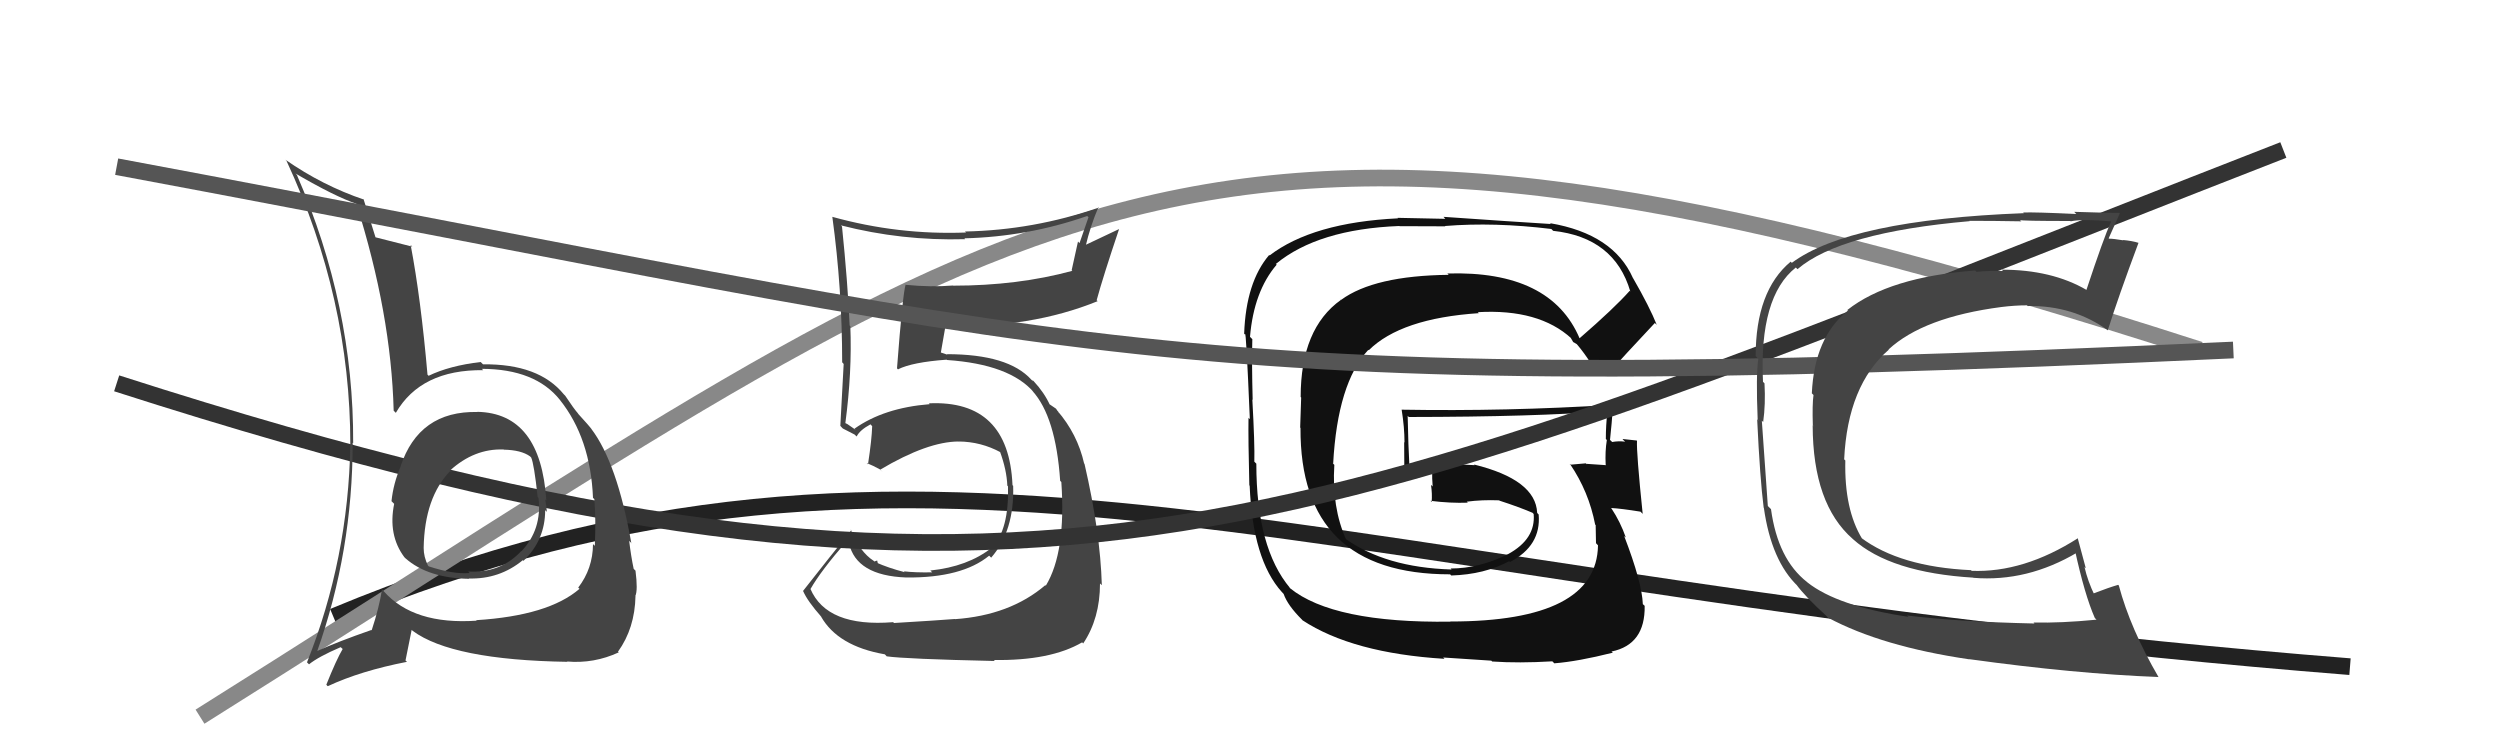 <svg xmlns="http://www.w3.org/2000/svg" width="150" height="44" viewBox="0,0,150,44"><path d="M20 37 C56 22,78 35,141 40" stroke="#222" fill="none"/><path d="M12 43 C63 11,70 1,132 21" stroke="#888" fill="none"/><path fill="#111" d="M94.75 20.28L94.84 20.37L94.78 20.31Q93.05 16.22 86.84 16.41L86.80 16.36L86.92 16.49Q82.45 16.54 80.47 17.99L80.38 17.90L80.46 17.99Q78.04 19.71 78.04 23.82L78.07 23.85L78.01 25.66L78.03 25.67Q77.98 34.46 87.00 34.46L87.02 34.47L87.07 34.53Q89.07 34.47 90.55 33.67L90.70 33.82L90.60 33.72Q92.48 32.74 92.32 30.87L92.27 30.82L92.23 30.77Q92.14 28.78 88.44 27.87L88.48 27.91L86.45 27.81L86.54 27.91Q85.59 27.91 84.64 27.95L84.56 27.86L84.56 27.87Q84.50 26.86 84.46 24.95L84.53 25.02L84.53 25.02Q92.18 25.01 96.36 24.67L96.45 24.75L96.44 24.75Q96.35 25.53 96.35 26.33L96.36 26.35L96.41 26.40Q96.30 27.08 96.34 27.88L96.42 27.97L96.37 27.91Q95.19 27.83 95.19 27.83L95.23 27.88L95.15 27.80Q93.88 27.90 94.26 27.90L94.32 27.95L94.20 27.84Q95.33 29.50 95.71 31.48L95.74 31.50L95.74 31.51Q95.76 32.14 95.76 32.60L95.75 32.58L95.88 32.72Q95.81 37.29 87.02 37.29L87.07 37.34L87.03 37.30Q79.99 37.39 77.40 35.29L77.33 35.22L77.41 35.29Q75.38 32.88 75.38 27.82L75.40 27.84L75.26 27.70Q75.29 26.67 75.14 23.96L75.10 23.93L75.16 23.99Q75.10 21.72 75.14 20.35L75.05 20.26L75.00 20.21Q75.23 17.48 76.60 15.88L76.55 15.83L76.56 15.83Q79.09 13.75 83.96 13.56L83.97 13.57L86.72 13.58L86.70 13.56Q89.66 13.32 93.09 13.74L93.07 13.73L93.19 13.85Q96.87 14.25 97.82 17.49L97.93 17.59L97.78 17.45Q96.87 18.48 94.77 20.30ZM96.08 22.41L96.37 22.58L96.35 22.57Q97.43 21.36 99.29 19.38L99.42 19.50L99.41 19.50Q98.98 18.42 97.99 16.70L97.95 16.66L97.98 16.69Q96.81 14.04 93.00 13.39L93.06 13.45L93.05 13.44Q90.91 13.31 86.61 13.01L86.72 13.13L83.85 13.07L83.88 13.10Q78.76 13.35 76.17 15.33L76.25 15.40L76.15 15.30Q74.76 16.93 74.65 20.01L74.64 20.01L74.70 20.07Q74.76 19.67 74.99 25.15L74.93 25.09L74.91 25.07Q74.89 26.38 74.96 29.12L75.00 29.16L74.98 29.14Q75.16 33.58 76.91 35.52L76.94 35.55L77.02 35.64Q77.26 36.33 78.14 37.20L78.16 37.23L78.14 37.21Q81.15 39.19 86.67 39.53L86.59 39.45L89.48 39.64L89.53 39.69Q91.12 39.80 93.14 39.68L93.25 39.79L93.25 39.80Q94.67 39.69 96.77 39.16L96.67 39.07L96.70 39.09Q98.72 38.67 98.68 36.35L98.65 36.32L98.57 36.25Q98.52 34.94 97.45 32.16L97.45 32.16L97.55 32.25Q97.22 31.31 96.69 30.51L96.75 30.58L96.66 30.48Q97.25 30.51 98.43 30.70L98.58 30.85L98.56 30.82Q98.18 27.14 98.22 26.45L98.23 26.46L98.20 26.43Q97.77 26.38 97.35 26.34L97.40 26.40L97.51 26.50Q97.11 26.45 96.73 26.52L96.64 26.43L96.60 26.40Q96.71 25.40 96.78 24.33L96.81 24.36L96.74 24.29Q90.37 24.69 84.09 24.58L84.15 24.64L84.10 24.59Q84.27 25.64 84.27 26.55L84.25 26.53L84.26 28.29L84.21 28.24Q84.54 28.19 84.95 28.15L85.11 28.31L85.06 28.26Q85.52 28.29 85.98 28.29L85.81 28.13L85.93 28.25Q85.92 28.70 85.96 29.19L85.94 29.17L85.86 29.09Q85.94 29.63 85.90 30.12L85.95 30.17L85.83 30.05Q87.04 30.20 88.07 30.16L88.07 30.16L88.01 30.10Q88.92 29.98 89.95 30.02L89.96 30.03L89.97 30.04Q91.15 30.42 92.03 30.80L91.98 30.76L91.86 30.67L92.02 30.84Q92.15 32.34 90.48 33.25L90.44 33.21L90.48 33.25Q88.75 34.11 87.04 34.11L87.08 34.15L87.09 34.17Q83.13 34.05 80.69 32.30L80.75 32.36L80.77 32.38Q79.90 30.45 80.06 27.89L79.89 27.73L79.99 27.82Q80.25 22.99 82.10 20.99L82.11 21.00L82.12 21.02Q84.05 19.10 88.73 18.79L88.73 18.79L88.67 18.73Q92.34 18.52 94.29 20.31L94.24 20.27L94.23 20.25Q94.30 20.36 94.41 20.55L94.36 20.50L94.66 20.68L94.48 20.50Q95.30 21.43 95.87 22.54L95.70 22.37L96.07 22.40Z"/><path fill="#444" d="M53.70 37.44L53.70 37.44L53.59 37.33Q49.61 37.65 48.62 35.32L48.55 35.26L48.63 35.34Q49.25 34.25 50.81 32.46L50.95 32.59L50.94 32.59Q51.37 34.54 54.38 34.65L54.31 34.58L54.38 34.65Q57.72 34.68 59.35 33.34L59.45 33.44L59.47 33.46Q60.87 31.85 60.79 29.15L60.77 29.13L60.75 29.11Q60.53 23.98 55.73 24.20L55.90 24.37L55.78 24.25Q53.03 24.47 51.27 25.72L51.34 25.79L50.85 25.45L50.69 25.37L50.72 25.40Q51.13 22.31 51.02 19.57L51.02 19.57L50.98 19.53Q50.86 16.90 50.52 13.59L50.43 13.49L50.45 13.52Q54.10 14.46 57.91 14.35L57.85 14.29L57.85 14.30Q61.65 14.21 65.23 12.96L65.31 13.03L64.77 14.59L64.68 14.49Q64.49 15.38 64.30 16.21L64.33 16.24L64.34 16.25Q61.07 17.14 57.19 17.14L57.23 17.18L57.18 17.13Q55.85 17.24 54.36 17.09L54.33 17.06L54.34 17.06Q54.16 17.64 53.82 22.10L53.95 22.24L53.88 22.16Q54.74 21.73 56.80 21.58L56.82 21.60L56.82 21.60Q60.59 21.86 62.03 23.54L61.94 23.45L61.94 23.45Q63.35 25.00 63.61 28.85L63.55 28.79L63.68 28.92Q63.97 33.13 62.75 35.14L62.59 34.99L62.72 35.11Q60.60 36.92 57.29 37.15L57.33 37.18L57.29 37.14Q56.30 37.22 53.64 37.38ZM59.70 39.67L59.72 39.69L59.63 39.60Q63.03 39.65 64.93 38.54L64.94 38.55L64.99 38.61Q66.00 37.10 66.00 35.01L65.97 34.98L66.11 35.11Q66.02 31.94 65.07 27.83L64.99 27.76L65.05 27.82Q64.65 26.04 63.43 24.63L63.50 24.70L63.53 24.77L63.36 24.52L62.89 24.20L63.00 24.31Q62.66 23.56 62.02 22.87L61.94 22.80L61.98 22.88L61.88 22.78Q60.50 21.25 56.81 21.25L56.84 21.28L56.45 21.15L56.45 21.16Q56.55 20.60 56.74 19.50L56.77 19.53L56.79 19.55Q61.82 19.71 65.86 18.07L65.79 18.01L65.80 18.01Q66.19 16.58 67.14 13.76L67.13 13.75L65.06 14.73L65.13 14.80Q65.42 13.56 65.91 12.42L65.87 12.38L65.94 12.45Q62.01 13.81 57.90 13.89L57.98 13.97L57.97 13.95Q53.90 14.11 49.94 13.01L49.94 13.00L49.94 13.01Q50.53 17.32 50.53 21.74L50.58 21.79L50.62 21.84Q50.53 23.65 50.42 25.55L50.52 25.66L50.57 25.71Q50.72 25.78 51.29 26.08L51.23 26.03L51.40 26.19Q51.58 25.81 52.23 25.46L52.22 25.45L52.33 25.57Q52.31 26.34 52.08 27.86L52.10 27.88L52.00 27.78Q52.39 27.94 52.81 28.17L52.96 28.32L52.81 28.18Q55.66 26.49 57.53 26.49L57.58 26.55L57.52 26.49Q58.86 26.50 60.04 27.14L60.00 27.10L60.00 27.10Q60.40 28.19 60.44 29.14L60.32 29.02L60.48 29.18Q60.55 31.76 59.52 32.87L59.52 32.87L59.51 32.86Q58.07 34.00 55.82 34.23L55.76 34.17L55.93 34.34Q54.92 34.36 54.24 34.28L54.25 34.30L54.28 34.33Q53.31 34.08 52.55 33.74L52.69 33.88L52.63 33.63L52.46 33.69L52.42 33.65Q51.58 33.11 51.04 31.77L51.05 31.78L51.08 31.81Q49.85 33.33 48.18 35.46L48.17 35.45L48.19 35.47Q48.45 36.07 49.29 37.02L49.19 36.93L49.26 36.99Q50.27 38.77 53.09 39.26L53.11 39.28L53.20 39.38Q54.32 39.54 59.69 39.66Z"/><path d="M7 23 C63 41,78 32,137 9" stroke="#333" fill="none"/><path fill="#444" d="M28.60 24.67L28.62 24.70L28.65 24.72Q25.14 24.64 24.03 27.99L24.03 27.99L24.04 27.99Q23.60 29.00 23.49 30.07L23.57 30.15L23.65 30.23Q23.27 32.10 24.26 33.43L24.32 33.49L24.33 33.50Q25.68 34.69 28.15 34.73L28.16 34.74L28.13 34.71Q29.97 34.76 31.37 33.61L31.44 33.68L31.41 33.65Q32.71 32.40 32.71 30.61L32.83 30.73L32.81 30.71Q32.79 30.35 32.71 29.97L32.66 29.92L32.78 30.03Q32.44 24.78 28.63 24.71ZM28.58 37.22L28.52 37.15L28.60 37.24Q24.82 37.50 23.03 35.48L22.88 35.32L22.92 35.37Q22.75 36.45 22.30 37.82L22.21 37.74L22.28 37.80Q20.27 38.50 19.01 39.07L19.12 39.18L19.03 39.08Q21.16 33.07 21.16 26.56L21.33 26.73L21.19 26.59Q21.23 18.34 17.81 10.49L17.89 10.58L17.73 10.41Q20.09 11.79 21.42 12.24L21.41 12.23L21.37 12.19Q23.47 18.82 23.62 24.64L23.67 24.69L23.75 24.77Q25.26 22.17 28.99 22.21L28.95 22.17L28.91 22.13Q32.12 22.14 33.60 24.00L33.67 24.07L33.59 23.99Q35.43 26.29 35.58 29.87L35.64 29.93L35.66 29.94Q35.76 31.15 35.69 32.75L35.53 32.60L35.58 32.65Q35.57 34.12 34.69 35.26L34.68 35.24L34.77 35.33Q32.91 36.94 28.57 37.21ZM34.00 39.67L34.12 39.79L34.02 39.69Q35.64 39.83 37.13 39.14L37.12 39.14L37.08 39.10Q38.09 37.70 38.13 35.76L38.11 35.74L38.12 35.76Q38.28 35.42 38.13 34.24L38.10 34.21L38.02 34.13Q37.86 33.37 37.75 32.45L37.91 32.61L37.88 32.59Q37.03 27.77 35.47 25.72L35.37 25.61L35.51 25.76Q35.41 25.62 34.61 24.74L34.60 24.74L34.71 24.84Q34.44 24.54 33.91 23.74L33.81 23.64L33.83 23.66Q32.33 21.82 28.98 21.86L29.00 21.88L28.84 21.72Q26.97 21.94 25.71 22.55L25.71 22.54L25.65 22.48Q25.25 17.90 24.64 14.70L24.71 14.77L24.74 14.80Q23.99 14.61 22.50 14.23L22.50 14.24L22.54 14.27Q22.27 13.39 21.81 11.94L21.86 11.99L21.85 11.98Q19.36 11.14 17.12 9.58L17.21 9.67L17.19 9.65Q21.02 17.89 21.02 26.69L20.97 26.64L21.02 26.69Q20.90 33.53 18.42 39.74L18.45 39.77L18.54 39.86Q19.11 39.40 20.44 38.83L20.55 38.93L20.56 38.94Q20.19 39.56 19.58 41.08L19.64 41.15L19.67 41.17Q21.64 40.25 24.42 39.71L24.33 39.63L24.70 37.79L24.76 37.85Q27.12 39.60 34.05 39.71ZM30.27 27.03L30.29 27.05L30.23 26.98Q31.27 27.00 31.80 27.38L31.92 27.50L31.87 27.45Q32.04 27.81 32.26 29.82L32.44 30.00L32.31 29.87Q32.53 31.77 31.28 33.08L31.34 33.14L31.27 33.07Q30.03 34.40 28.09 34.29L28.05 34.25L28.18 34.38Q27.21 34.47 25.72 33.98L25.66 33.91L25.68 33.94Q25.42 33.41 25.42 32.88L25.56 33.01L25.42 32.88Q25.47 29.84 27.03 28.24L27.11 28.33L27.06 28.32L26.99 28.24Q28.46 26.90 30.22 26.97Z"/><path d="M7 10 C66 21,69 24,134 21" stroke="#555" fill="none"/><path fill="#444" d="M114.48 36.98L114.37 36.87L114.51 37.01Q110.26 36.38 108.44 34.94L108.40 34.89L108.42 34.92Q106.67 33.55 106.26 30.55L106.16 30.45L106.07 30.36Q106.05 30.00 105.71 25.24L105.88 25.41L105.79 25.32Q105.94 24.26 105.87 23.00L105.71 22.84L105.78 22.91Q105.54 17.80 107.75 16.05L107.78 16.08L107.85 16.15Q110.41 13.95 118.18 13.27L118.15 13.24L118.15 13.25Q119.64 13.25 121.28 13.28L121.16 13.17L121.19 13.20Q121.25 13.26 124.22 13.26L124.16 13.20L124.24 13.28Q124.93 13.13 126.64 13.28L126.77 13.41L126.66 13.30Q126.21 14.30 125.19 17.38L125.20 17.40L125.20 17.40Q123.11 16.18 120.10 16.18L120.09 16.17L120.18 16.26Q119.39 16.23 118.59 16.31L118.48 16.20L118.51 16.23Q113.35 16.62 110.84 18.60L110.95 18.72L110.87 18.64Q108.86 20.25 108.71 23.60L108.84 23.73L108.81 23.70Q108.73 24.26 108.77 25.52L108.85 25.60L108.76 25.52Q108.77 30.25 111.17 32.34L111.34 32.51L111.18 32.35Q113.42 34.36 118.41 34.66L118.34 34.60L118.41 34.67Q121.64 34.93 124.65 33.14L124.54 33.03L124.49 32.98Q125.08 35.70 125.69 37.08L125.79 37.18L125.80 37.18Q123.65 37.39 122.01 37.35L122.02 37.36L122.07 37.41Q117.55 37.31 114.42 36.93ZM129.44 40.56L129.53 40.65L129.52 40.64Q127.82 37.72 127.13 35.13L127.07 35.07L127.09 35.09Q126.56 35.24 125.57 35.62L125.60 35.66L125.69 35.75Q125.26 34.86 125.07 34.02L125.15 34.10L124.66 32.28L124.68 32.29Q121.42 34.37 118.30 34.25L118.36 34.31L118.26 34.21Q113.99 34.01 111.66 32.26L111.86 32.45L111.73 32.33Q110.65 30.56 110.72 27.63L110.76 27.67L110.65 27.56Q110.86 23.12 113.33 20.98L113.41 21.06L113.31 20.97Q115.41 19.03 120.09 18.42L120.16 18.48L120.09 18.42Q120.90 18.32 121.62 18.32L121.73 18.42L121.67 18.36Q124.41 18.32 126.50 19.84L126.48 19.82L126.47 19.81Q127.10 17.81 128.31 14.57L128.29 14.55L128.31 14.57Q127.93 14.45 127.38 14.40L127.49 14.51L127.40 14.42Q126.81 14.32 126.54 14.32L126.68 14.46L126.52 14.30Q126.74 13.79 127.19 12.80L127.27 12.88L127.16 12.77Q126.95 12.79 124.45 12.71L124.57 12.83L124.58 12.84Q122.04 12.72 121.39 12.75L121.38 12.74L121.43 12.79Q110.98 13.19 107.51 15.77L107.39 15.65L107.44 15.70Q105.34 17.45 105.34 21.37L105.33 21.36L105.50 21.53Q105.35 22.48 105.46 25.18L105.55 25.28L105.43 25.16Q105.60 28.74 105.82 30.46L105.79 30.42L105.83 30.46Q106.28 33.66 107.88 35.18L107.80 35.09L107.77 35.06Q108.32 35.81 109.58 36.95L109.63 37.01L109.68 37.06Q112.91 38.79 118.16 39.56L118.02 39.42L118.15 39.55Q124.51 40.43 129.50 40.62Z"/></svg>